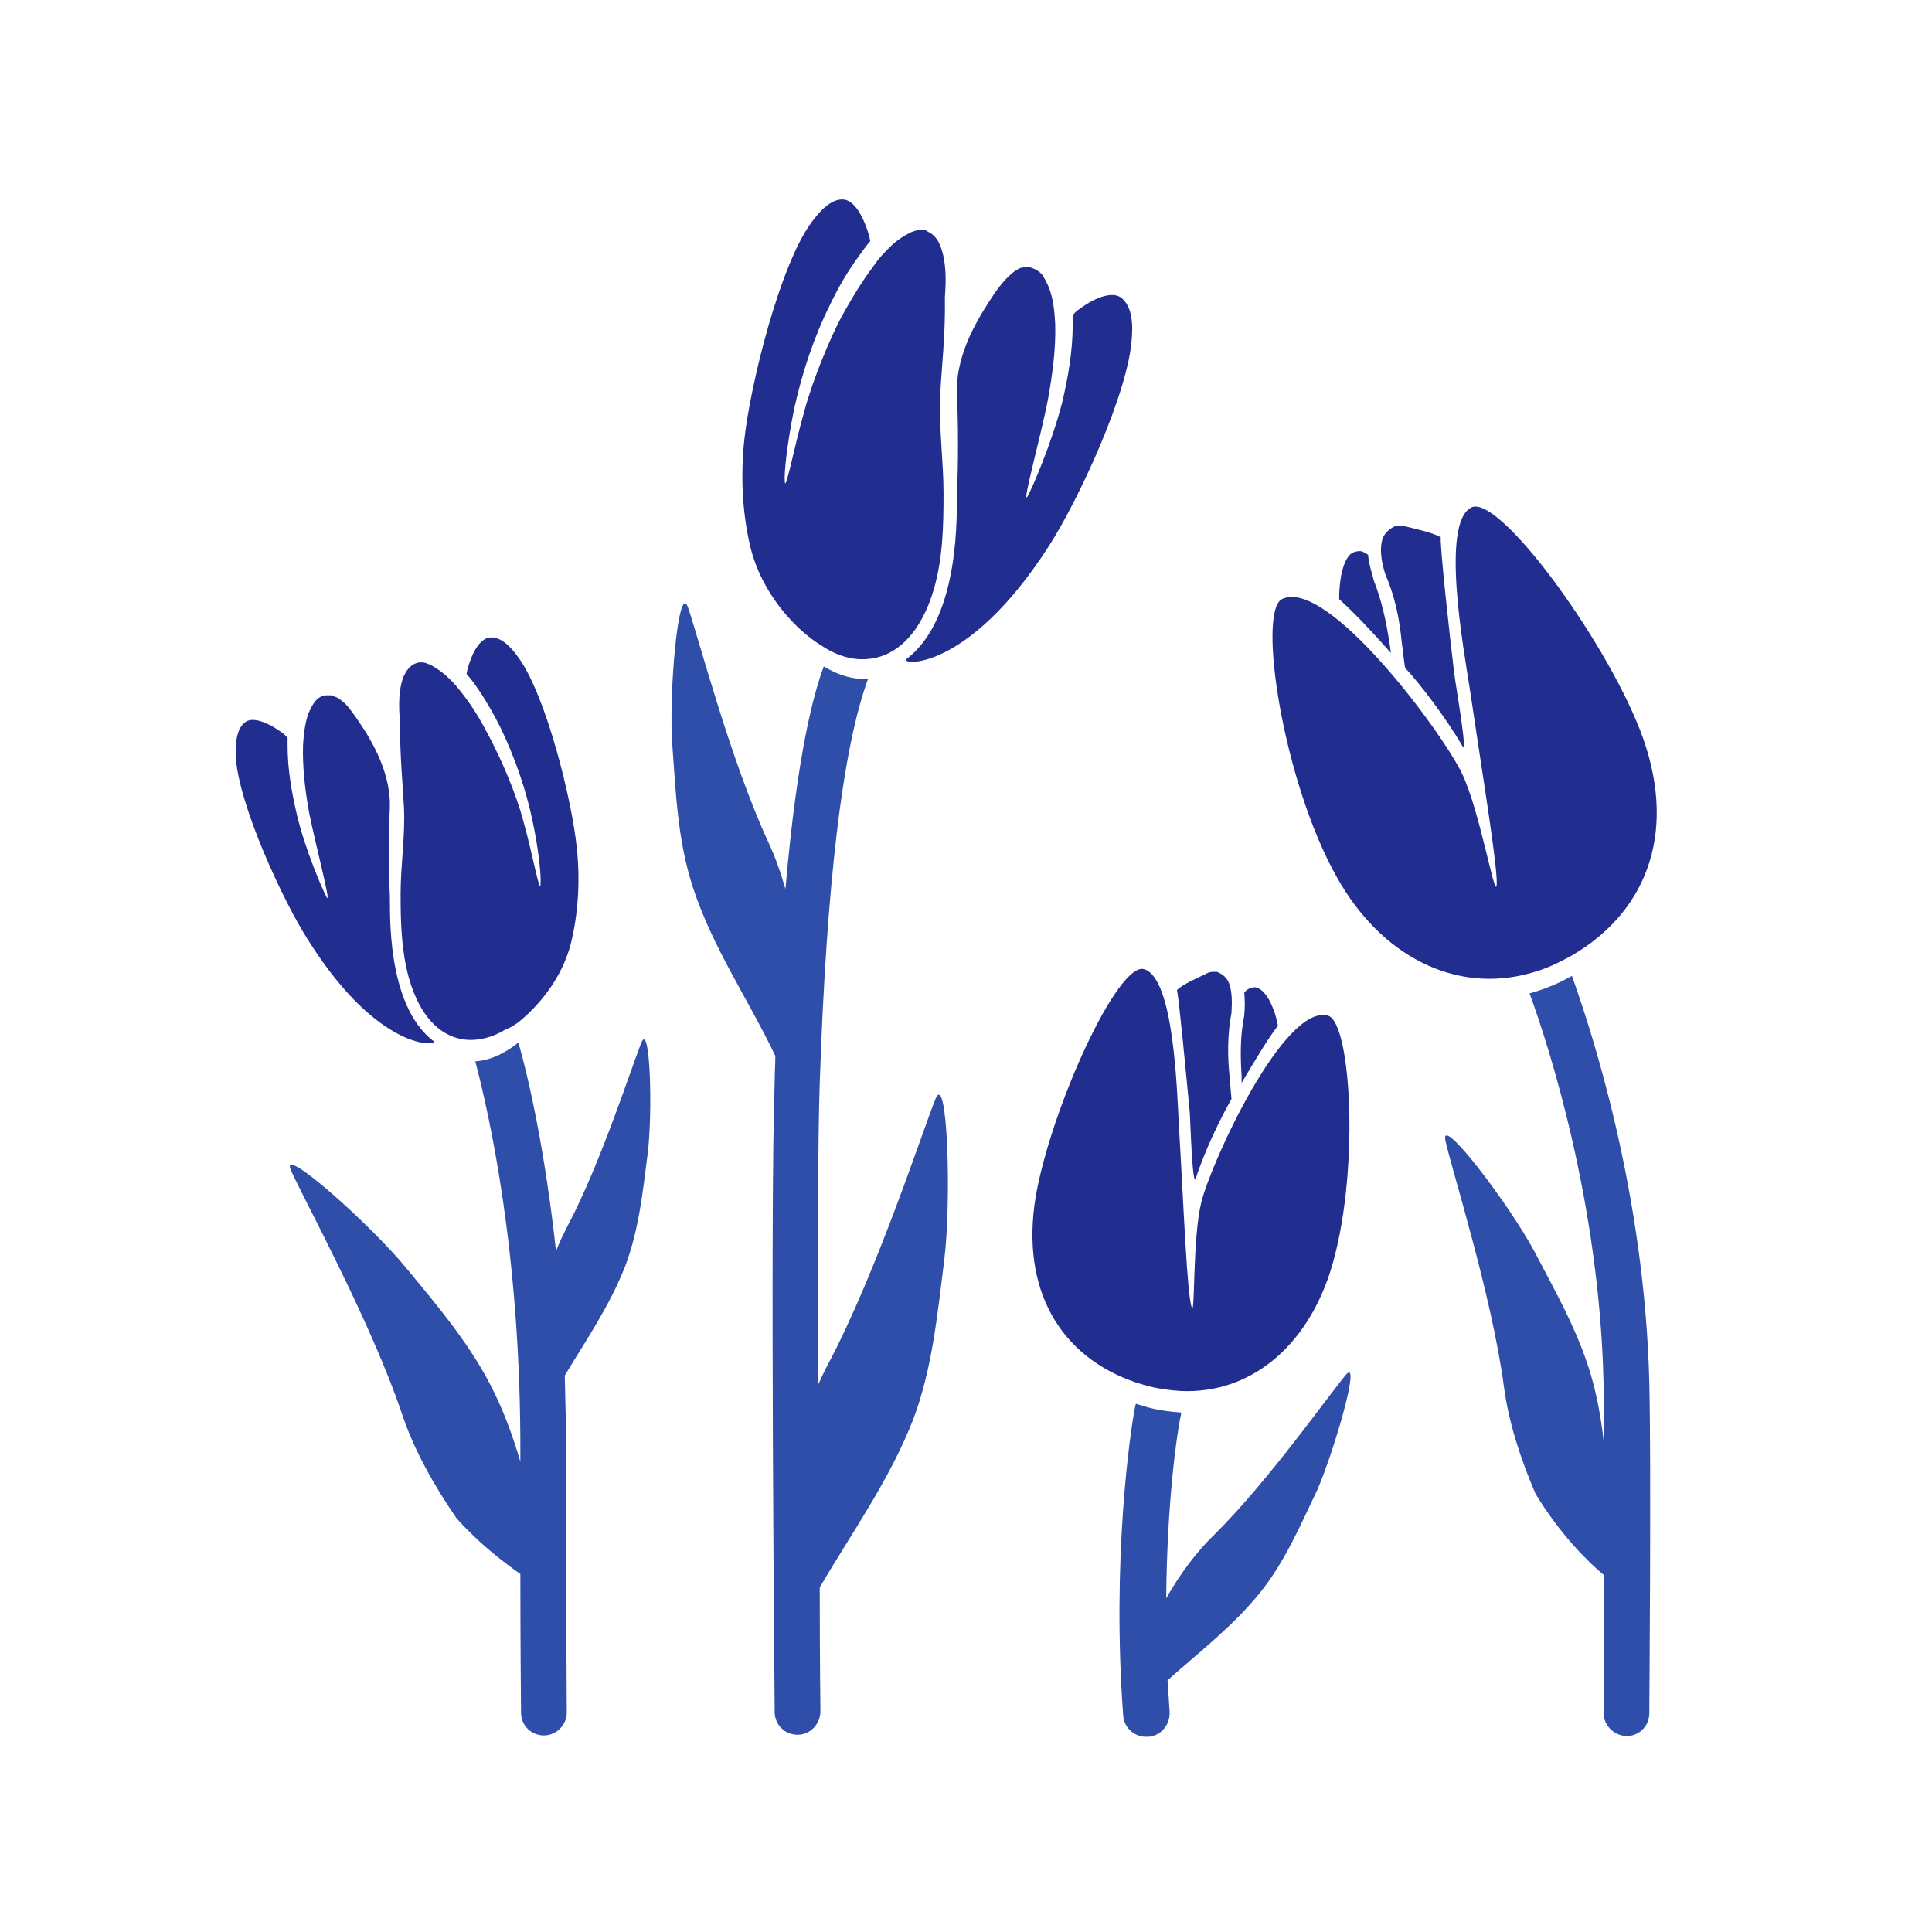 <svg version="1.0" preserveAspectRatio="xMidYMid meet" height="500" viewBox="0 0 375 375" zoomAndPan="magnify" width="500" xmlns:xlink="http://www.w3.org/1999/xlink" xmlns="http://www.w3.org/2000/svg"><defs><clipPath id="a0b7888c86"><path clip-rule="nonzero" d="M 56 117 L 329.113 117 L 329.113 337.5 L 56 337.5 Z M 56 117"></path></clipPath><clipPath id="e53520c0d8"><path clip-rule="nonzero" d="M 45.613 38 L 329.113 38 L 329.113 273 L 45.613 273 Z M 45.613 38"></path></clipPath></defs><g clip-path="url(#a0b7888c86)"><path fill-rule="nonzero" fill-opacity="1" d="M 533.898 260.59 C 532.723 269.336 531.809 278.477 528.543 286.965 C 524.754 296.5 518.879 304.855 513.785 313.477 L 513.785 314.258 C 514.18 319.352 514.57 325.227 515.094 332.543 C 515.223 334.891 513.395 337.113 510.914 337.242 L 510.652 337.242 C 508.301 337.242 506.344 335.414 506.211 333.062 C 505.691 325.75 505.297 319.875 504.906 314.781 C 503.73 297.938 503.078 289.578 503.078 270.25 C 503.078 264.766 503.34 259.543 503.602 254.32 C 501.641 252.102 499.16 248.965 497.07 245.047 C 495.242 240.086 493.676 234.73 493.285 229.508 C 492.238 216.32 487.277 197.777 486.492 193.727 C 485.84 189.551 495.375 203.391 498.637 210.312 C 501.512 216.449 504.777 222.848 506.211 229.641 C 506.211 229.898 506.344 230.293 506.344 230.555 C 508.434 218.148 511.566 206.656 515.746 196.078 C 516.527 196.469 517.312 196.863 518.227 197.254 C 520.184 198.035 522.145 198.691 524.102 199.082 C 524.102 199.211 523.973 199.211 523.973 199.344 C 516.137 219.324 512.09 243.09 512.09 270.121 C 512.09 274.82 512.09 278.871 512.219 282.527 C 512.871 280.699 513.656 279 514.57 277.305 C 522.668 262.156 530.238 238.387 532.328 233.426 C 534.418 228.465 535.07 250.141 533.898 260.59 Z M 479.703 128.172 C 478.004 132.875 472.258 154.812 465.73 169.047 C 464.816 171.137 463.902 173.355 463.25 175.574 C 459.855 155.203 455.285 139.535 453.062 133.398 C 452.934 133.398 452.934 133.527 452.801 133.527 C 450.059 135.355 447.316 136.398 444.707 136.531 C 447.84 145.543 457.242 178.449 458.027 214.492 C 458.156 221.543 458.285 236.82 458.285 254.582 C 455.938 249.359 453.062 244.266 449.797 239.695 C 437.785 223.371 424.727 196.992 421.332 191.508 C 418.066 186.023 421.07 211.617 424.203 222.98 C 427.078 233.164 429.688 243.613 435.043 253.016 C 441.441 264.113 450.32 273.125 458.156 283.051 C 458.156 302.113 458.027 320.656 457.895 332.281 C 457.895 334.762 459.855 336.852 462.336 336.852 L 462.465 336.852 C 464.945 336.852 466.906 334.891 466.906 332.41 C 467.43 303.422 467.297 231.988 466.906 214.23 C 466.773 210.312 466.645 206.395 466.383 202.609 C 470.691 194.121 475.914 186.023 478.918 176.883 C 481.531 168.918 481.922 160.559 482.445 152.461 C 483.098 143.32 481.402 123.473 479.703 128.172 Z M 404.484 236.039 C 401.219 240.477 388.555 262.547 377.191 275.867 C 373.145 280.566 369.75 286.312 367.008 292.191 C 364.918 253.145 372.883 217.496 374.449 212.402 C 374.582 212.141 374.582 211.879 374.582 211.617 C 372.098 211.879 369.355 211.355 366.613 209.789 C 366.355 209.66 366.223 209.527 365.961 209.398 C 365.961 209.527 365.832 209.527 365.832 209.66 C 364.785 212.922 361.391 227.289 359.301 246.875 C 358.648 244.785 357.867 242.828 356.953 240.871 C 350.812 227.418 345.328 206.656 343.762 202.215 C 342.195 197.777 340.629 216.582 341.152 225.199 C 341.672 232.902 342.066 240.738 344.414 248.312 C 347.551 257.977 353.164 266.203 357.473 275.215 C 357.344 281.219 357.473 287.359 357.867 293.496 C 358.387 302.113 359.824 332.02 359.824 332.281 C 359.953 334.629 361.914 336.59 364.266 336.59 L 364.527 336.59 C 367.008 336.457 368.836 334.371 368.836 331.887 C 368.836 331.758 368.312 321.965 367.789 311.91 C 374.973 304.203 382.809 297.023 388.816 288.141 C 394.168 280.566 397.043 271.688 400.176 263.07 C 403.57 253.406 407.75 231.598 404.484 236.039 Z M 261.23 266.855 C 258.227 270.383 246.082 287.621 235.766 297.805 C 232.109 301.332 228.977 305.641 226.363 310.211 C 226.496 291.797 228.453 277.824 229.238 274.562 L 229.238 274.168 C 227.277 274.039 225.191 273.777 223.102 273.254 C 222.188 272.992 221.402 272.734 220.488 272.473 C 220.488 272.602 220.359 272.734 220.359 272.863 C 219.312 277.957 215.789 303.027 218.008 332.934 C 218.137 335.285 220.098 337.113 222.445 337.113 L 222.84 337.113 C 225.32 336.98 227.148 334.762 227.02 332.281 C 226.887 330.191 226.758 328.23 226.625 326.141 C 232.762 320.656 239.422 315.566 244.648 309.035 C 249.48 303.027 252.48 295.848 255.746 289.055 C 259.141 281.09 264.234 263.332 261.23 266.855 Z M 181.574 213.316 C 179.223 219.062 170.211 246.875 160.809 264.637 C 160.027 266.074 159.375 267.508 158.723 268.945 C 158.723 245.047 158.723 221.02 159.113 210.18 C 160.418 171.527 163.551 145.148 168.516 131.699 C 165.773 131.961 162.898 131.176 159.895 129.348 C 158.066 134.312 154.805 145.543 152.453 172.574 C 151.539 169.438 150.492 166.305 149.059 163.301 C 141.746 147.5 135.348 122.949 133.52 117.855 C 131.691 112.766 129.73 134.832 130.516 144.887 C 131.168 153.898 131.559 163.172 134.434 172.051 C 138.219 183.805 145.27 193.988 150.492 204.957 C 150.492 206.523 150.363 208.223 150.363 209.922 C 149.449 235.254 150.363 331.367 150.363 332.281 C 150.363 334.762 152.32 336.719 154.805 336.719 C 157.285 336.719 159.242 334.629 159.242 332.148 C 159.242 331.887 159.113 322.094 159.113 308.121 C 165.379 297.414 172.695 287.227 177.266 275.477 C 180.922 265.812 181.965 255.102 183.27 244.656 C 184.707 233.035 183.926 207.57 181.574 213.316 Z M 124.508 202.348 C 122.809 206.395 116.672 225.723 110.145 237.996 C 109.359 239.562 108.574 241.129 107.922 242.828 C 105.832 223.762 102.699 209.527 100.609 202.348 C 99.828 203 99.043 203.523 98.391 203.914 C 96.301 205.219 94.211 205.871 92.254 206.004 C 94.863 215.926 101.133 243.219 101 282.395 L 101 283.703 C 99.695 279.262 98.129 274.82 96.039 270.512 C 91.73 261.504 85.199 253.797 78.934 246.223 C 72.012 237.734 54.121 221.805 56.473 227.156 C 58.82 232.512 72.012 256.539 78.02 274.43 C 80.367 281.48 84.285 288.402 88.598 294.672 C 92.906 299.504 97.477 303.027 101 305.508 C 101 318.828 101.133 332.148 101.133 332.41 C 101.133 334.891 103.09 336.852 105.57 336.852 C 108.055 336.852 110.012 334.762 110.012 332.41 C 110.012 332.02 109.75 294.539 109.883 282.527 C 109.883 277.172 109.75 271.949 109.621 266.988 C 113.801 260.066 118.371 253.406 121.375 245.699 C 123.984 238.781 124.77 231.336 125.684 224.152 C 126.727 216.059 126.203 198.297 124.508 202.348 Z M 305.109 189.418 C 304.324 189.809 303.672 190.203 302.887 190.594 C 300.93 191.508 298.84 192.293 296.883 192.812 C 300.668 203.129 310.461 233.555 311.246 268.422 C 311.375 271.559 311.375 275.867 311.375 280.828 C 310.984 276.781 310.332 272.734 309.289 268.684 C 306.938 259.543 302.234 251.316 297.926 243.09 C 293.094 233.949 279.383 215.926 280.559 221.41 C 281.734 226.898 289.57 251.445 291.918 269.207 C 292.832 276.129 295.184 283.309 298.059 289.969 C 302.887 297.938 308.375 303.289 311.375 305.77 C 311.375 319.875 311.246 332.148 311.246 332.41 C 311.246 334.891 313.203 336.852 315.688 336.98 C 318.168 336.98 320.125 335.023 320.125 332.543 C 320.125 332.02 320.52 284.094 320.125 268.293 C 319.211 231.336 308.895 199.996 305.109 189.418 Z M 661.871 215.668 C 659.781 220.758 652.078 245.309 643.852 260.98 C 643.199 262.285 642.543 263.723 641.891 265.027 C 641.762 261.109 641.629 257.191 641.5 253.273 C 640.457 216.973 647.246 183.934 649.465 174.793 C 646.723 175.055 643.719 174.402 640.848 172.703 C 639.281 179.234 635.883 194.902 633.926 215.145 C 633.664 211.617 633.273 208.094 632.488 204.566 C 630.66 195.426 626.223 186.938 622.305 178.711 C 617.863 169.438 605.066 150.895 605.98 156.379 C 606.895 161.863 613.684 186.676 615.121 204.305 C 615.773 211.227 617.734 218.41 620.215 225.199 C 624.395 232.902 629.355 238.258 632.359 241 C 632.359 245.18 632.359 249.359 632.488 253.668 C 633.664 292.711 636.797 332.281 636.797 332.672 C 636.93 335.023 638.887 336.719 641.238 336.719 L 641.629 336.719 C 644.113 336.457 645.941 334.371 645.68 331.887 C 645.68 331.629 644.504 317.262 643.328 297.414 C 648.551 288.664 654.43 280.176 658.086 270.512 C 661.48 261.762 662.262 252.359 663.438 243.219 C 664.875 233.035 664.09 210.574 661.871 215.668 Z M 592.137 274.039 C 591.484 274.301 590.961 274.562 590.309 274.82 C 588.219 275.344 586.391 275.734 584.695 275.996 C 584.434 276.781 584.434 277.695 584.695 278.609 C 585.609 281.742 588.742 295.848 590.309 314.652 C 588.352 310.473 586.391 306.426 583.781 302.508 C 579.211 295.848 573.074 290.621 567.195 285.27 C 560.668 279.391 544.344 268.945 546.957 272.863 C 549.566 276.91 563.016 294.41 569.938 307.859 C 572.68 313.215 576.598 318.176 580.906 322.746 C 584.562 325.75 588.219 327.84 591.223 329.406 C 591.223 330.453 591.223 331.367 591.355 332.41 C 591.355 334.891 593.445 336.852 595.793 336.852 L 595.926 336.852 C 598.406 336.852 600.363 334.762 600.363 332.281 C 599.844 303.812 594.75 280.699 593.445 276.129 C 593.184 275.215 592.66 274.562 592.137 274.039 Z M 825.105 220.238 C 823.016 225.328 815.312 249.879 807.082 265.551 C 805.516 268.422 804.34 271.559 803.168 274.691 C 803.168 269.73 803.035 265.418 803.168 262.285 C 803.426 218.93 794.156 183.934 792.328 178.84 C 792.195 178.449 791.938 178.059 791.676 177.664 C 791.543 177.664 791.543 177.797 791.414 177.797 C 788.801 179.492 786.191 180.148 783.707 180.016 C 783.707 180.539 783.707 181.191 783.969 181.844 C 785.145 185.238 789.848 202.738 792.457 227.418 C 789.586 220.105 785.145 213.578 780.836 207.18 C 775.742 199.605 762.293 184.848 763.859 189.547 C 765.426 194.25 774.176 215.145 777.703 230.422 C 779.008 236.43 781.75 242.566 784.754 248.051 C 788.02 252.492 791.414 255.758 794.285 258.105 L 794.285 262.156 C 794.285 266.727 794.285 273.648 794.418 281.48 C 794.547 297.676 794.809 317.785 794.285 332.02 C 794.156 334.5 796.113 336.59 798.594 336.59 L 798.727 336.59 C 801.078 336.59 803.168 334.629 803.168 332.281 C 803.426 325.098 803.426 316.48 803.426 307.73 C 809.172 296.762 817.008 286.836 821.449 274.953 C 824.844 266.203 825.629 256.801 826.801 247.66 C 827.977 237.605 827.195 215.145 825.105 220.238 Z M 878.645 215.797 C 876.164 221.805 867.023 250.793 857.75 268.945 C 855.922 272.602 854.355 276.52 852.918 280.566 C 852.266 259.281 852.43 237.684 852.43 225.02 C 852.43 194.723 856.969 156.633 863.758 138.227 C 861.801 137.836 859.84 137.184 857.883 136.398 C 856.969 136.008 856.184 135.617 855.402 135.227 C 851.484 145.281 848.609 159.121 846.781 176.883 C 846.781 176.621 846.652 176.359 846.652 176.098 C 845.086 166.828 841.035 158.34 837.25 149.852 C 833.07 140.449 820.926 121.512 821.711 126.996 C 822.492 132.48 828.371 157.555 829.285 175.184 C 829.676 182.105 831.371 189.418 833.723 196.207 C 837.379 203.391 841.688 208.613 844.562 211.617 C 844.43 217.754 844.301 224.285 844.301 231.074 C 844.301 253.93 845.738 307.992 847.043 332.543 C 847.172 334.891 849.133 336.719 851.484 336.719 L 851.746 336.719 C 854.227 336.59 856.055 334.5 855.922 332.02 C 855.793 329.277 854.355 319.613 854.227 316.219 C 860.492 304.855 868.066 294.41 872.77 281.875 C 876.688 271.559 877.992 260.328 879.43 249.359 C 881.125 237.082 881.125 209.789 878.645 215.797 Z M 739.961 254.711 C 736.305 258.758 721.289 278.609 708.754 290.23 C 704.312 294.41 700.395 299.504 697 304.727 C 699.09 280.047 704.441 260.719 706.402 254.32 C 704.574 253.93 702.613 253.273 700.785 252.492 C 699.871 252.102 698.957 251.707 698.043 251.188 C 695.301 260.066 686.031 293.758 687.336 332.543 C 687.465 334.891 689.426 336.852 691.777 336.852 L 691.906 336.852 C 694.387 336.719 696.348 334.629 696.215 332.281 C 696.086 329.406 696.086 326.664 696.086 323.922 C 703.789 317.395 712.148 311.516 718.809 303.812 C 724.684 296.891 728.602 288.535 732.52 280.566 C 736.957 271.559 743.617 250.793 739.961 254.711 Z M 739.961 254.711" fill="#2f4eaa"></path></g><g clip-path="url(#e53520c0d8)"><path fill-rule="nonzero" fill-opacity="1" d="M 259.926 116.289 C 259.926 114.723 260.055 113.156 260.316 111.719 C 260.711 109.762 261.363 107.934 262.539 107.277 C 263.059 107.02 263.844 106.887 264.367 107.02 C 264.625 107.148 265.148 107.41 265.539 107.672 C 265.672 109.367 266.195 110.938 266.586 112.371 L 266.586 112.504 C 268.152 116.422 269.066 120.598 269.719 124.91 C 269.852 125.562 269.852 126.082 269.98 126.738 C 266.062 122.297 262.668 118.77 259.926 116.289 Z M 533.637 152.984 C 536.246 147.762 540.297 141.625 543.168 138.098 C 543.297 136.531 543.297 134.965 543.43 133.398 C 543.691 129.219 544.211 125.039 545.648 120.992 C 546.172 118.77 546.434 116.422 545.781 114.594 C 545.52 113.68 544.867 113.023 544.082 112.633 C 543.953 112.633 543.82 112.504 543.82 112.504 L 543.559 112.371 C 543.43 112.371 543.168 112.242 543.039 112.242 C 542.645 112.242 542.125 112.242 541.602 112.371 C 540.164 112.766 536.77 113.68 535.332 114.723 C 535.594 116.812 534.812 132.48 534.418 139.535 C 534.156 141.754 532.59 155.074 533.637 152.984 Z M 272.07 124.648 C 272.332 126.344 272.461 128.043 272.723 129.609 C 275.855 133.004 280.688 139.402 283.824 144.758 C 285 146.977 282.516 132.875 282.258 130.652 C 281.34 123.082 279.512 106.363 279.645 104.277 C 278.078 103.363 274.422 102.578 272.855 102.188 C 272.332 102.055 271.809 102.055 271.285 102.055 C 271.027 102.055 270.895 102.188 270.633 102.188 L 270.371 102.316 C 270.242 102.449 270.113 102.449 269.98 102.578 C 269.195 103.102 268.543 103.883 268.281 104.797 C 267.762 106.758 268.152 109.238 268.938 111.59 C 270.766 115.766 271.68 120.336 272.07 124.648 Z M 232.109 228.727 C 233.809 223.371 236.941 216.973 239.031 213.316 C 238.902 211.879 238.77 210.312 238.641 208.746 C 238.25 204.828 238.25 200.648 239.031 196.602 C 239.164 194.379 239.164 192.031 238.379 190.465 C 237.988 189.68 237.336 189.156 236.551 188.766 C 236.422 188.766 236.289 188.633 236.16 188.633 L 235.375 188.633 C 234.984 188.633 234.461 188.766 234.07 189.027 C 232.762 189.68 229.629 190.984 228.453 192.16 C 228.848 193.988 230.281 209.008 230.934 215.926 C 231.066 218.016 231.457 230.812 232.109 228.727 Z M 100.742 127.781 C 98.914 125.168 97.086 123.602 95.125 123.734 C 93.426 123.863 91.73 126.082 90.684 130.133 C 90.684 130.395 90.555 130.652 90.555 130.785 C 91.207 131.566 91.859 132.352 92.383 133.137 C 94.211 135.746 95.777 138.488 97.215 141.363 C 99.957 147.109 102.047 153.113 103.352 159.254 C 104.656 165.391 105.051 170.223 104.918 171.66 C 104.789 173.746 103.352 165.652 101.656 159.645 C 100.871 156.641 99.828 153.77 98.652 150.895 C 97.477 148.023 96.172 145.281 94.734 142.539 C 93.297 139.797 91.73 137.184 89.902 134.832 C 88.988 133.656 88.074 132.484 87.027 131.566 C 85.984 130.523 84.809 129.738 83.633 129.086 C 82.98 128.824 82.457 128.566 81.938 128.566 L 81.281 128.566 C 81.281 128.566 81.023 128.695 80.891 128.695 C 80.762 128.695 80.629 128.824 80.5 128.824 C 79.453 129.348 78.801 130.262 78.281 131.438 C 77.367 133.918 77.367 136.922 77.625 139.926 C 77.625 146.715 78.148 151.809 78.41 156.773 C 78.672 162.387 77.758 167.871 77.758 173.488 C 77.758 178.973 77.887 184.324 79.324 189.68 C 81.676 198.168 86.508 202.215 92.121 201.824 C 94.082 201.695 96.172 201.039 98.258 199.734 C 99.172 199.473 99.828 198.949 100.609 198.43 C 104.656 195.164 109.098 189.809 110.797 183.148 C 112.23 177.406 112.625 171.004 111.973 164.738 C 111.059 155.465 106.094 135.355 100.742 127.781 Z M 75.668 173.746 C 75.406 168.133 75.406 162.516 75.668 156.902 C 75.93 150.633 72.664 144.887 71.098 142.277 C 69.922 140.449 68.746 138.621 67.441 137.055 C 66.789 136.27 66.004 135.746 65.352 135.355 C 64.961 135.227 64.699 135.094 64.309 134.965 L 63.133 134.965 C 62.348 135.094 61.695 135.484 61.172 136.141 C 60.648 136.793 60.258 137.574 59.867 138.488 C 59.215 140.316 58.953 142.406 58.82 144.629 C 58.691 148.938 59.215 153.375 59.996 157.688 C 61.172 163.691 64.438 175.969 63.395 174.141 C 62.609 172.703 59.215 164.867 57.648 158.207 C 56.602 153.77 55.82 149.328 55.82 144.629 L 55.82 143.191 C 55.559 142.93 55.297 142.668 55.035 142.406 C 51.641 139.926 48.898 139.141 47.59 140.188 C 46.156 141.23 45.633 143.582 45.762 146.848 C 46.285 156.117 54.906 174.922 59.996 182.758 C 73.711 204.438 85.332 203 84.156 202.086 C 74.754 194.902 75.797 176.23 75.668 173.746 Z M 545.52 135.227 C 549.043 130.914 551.918 127.391 554.527 124.91 C 554.398 123.473 554.27 122.035 553.875 120.73 C 553.484 119.031 552.57 117.336 551.527 116.812 C 551.004 116.551 550.352 116.422 549.828 116.68 C 549.438 116.812 549.043 117.074 548.652 117.336 C 548.652 118.902 548.262 120.336 548 121.773 L 548 121.906 C 546.695 125.691 546.039 129.609 545.781 133.789 C 545.648 134.051 545.52 134.57 545.52 135.227 Z M 240.992 210.18 C 243.734 205.609 245.953 201.824 248.043 199.082 C 247.781 197.645 247.391 196.34 246.867 195.164 C 246.215 193.598 245.168 192.16 244.125 191.77 C 243.602 191.508 242.949 191.637 242.426 191.898 C 242.164 192.031 241.773 192.293 241.512 192.684 C 241.645 194.121 241.645 195.555 241.512 196.992 L 241.512 197.121 C 240.73 200.91 240.73 204.828 240.992 208.746 Z M 570.59 214.754 L 570.59 219.062 C 572.941 222.324 576.336 228.203 578.297 233.164 C 579.078 235.125 578.559 222.98 578.559 220.891 C 578.688 214.359 578.949 199.996 579.211 198.168 C 578.035 197.121 575.031 196.078 573.594 195.688 C 573.203 195.555 572.68 195.426 572.289 195.426 L 571.766 195.426 L 571.504 195.555 C 571.375 195.555 571.246 195.688 571.246 195.688 C 570.461 196.078 569.938 196.602 569.547 197.383 C 568.895 198.949 569.023 201.172 569.285 203.262 C 570.461 207.047 570.723 210.965 570.59 214.754 Z M 885.176 74.5 C 888.699 70.191 891.574 66.668 894.184 64.188 C 894.055 62.75 893.926 61.312 893.531 60.008 C 893.141 58.309 892.227 56.613 891.184 56.09 C 890.66 55.828 890.008 55.699 889.484 55.957 C 889.094 56.09 888.699 56.352 888.309 56.613 C 888.309 58.18 887.918 59.613 887.656 61.051 L 887.656 61.184 C 886.352 64.969 885.695 68.887 885.438 73.066 C 885.176 73.457 885.176 73.98 885.176 74.504 Z M 873.293 92.262 C 875.902 87.039 879.949 80.902 882.824 77.375 C 882.953 75.809 882.953 74.242 883.086 72.672 C 883.348 68.496 883.867 64.316 885.305 60.27 C 885.828 58.047 886.09 55.699 885.438 53.871 C 885.176 52.957 884.523 52.301 883.738 51.91 C 883.609 51.91 883.477 51.781 883.477 51.781 L 883.215 51.648 C 883.086 51.648 882.824 51.52 882.695 51.52 C 882.301 51.52 881.777 51.52 881.258 51.648 C 879.82 52.043 876.426 52.957 874.988 54 C 875.25 56.09 874.465 71.758 874.074 78.812 C 873.812 81.16 872.246 94.352 873.293 92.262 Z M 566.02 198.949 C 565.629 198.691 564.977 198.82 564.453 198.949 C 563.41 199.344 562.625 200.91 562.102 202.477 C 561.711 203.652 561.449 204.957 561.188 206.266 C 563.41 208.613 565.891 212.141 568.762 216.188 L 568.762 214.621 C 568.762 210.836 568.371 207.18 567.457 203.652 C 567.066 202.348 566.805 201.039 566.934 199.605 C 566.543 199.344 566.281 199.082 566.02 198.949 Z M 181.312 114.199 C 183.012 108.191 183.141 102.055 183.141 95.789 C 183.141 89.52 182.227 83.25 182.488 76.852 C 182.75 71.105 183.531 65.359 183.402 57.656 C 183.664 54.262 183.664 50.867 182.617 47.992 C 182.098 46.555 181.312 45.512 180.137 44.988 C 180.008 44.859 179.875 44.859 179.746 44.727 C 179.613 44.727 179.355 44.598 179.355 44.598 C 179.223 44.598 178.961 44.469 178.699 44.598 C 178.18 44.598 177.395 44.859 176.742 45.121 C 175.438 45.773 174 46.688 172.824 47.863 C 171.648 49.039 170.473 50.211 169.559 51.648 C 167.469 54.391 165.641 57.395 163.945 60.398 C 162.246 63.402 160.809 66.668 159.504 69.93 C 158.199 73.195 157.023 76.461 156.109 79.855 C 154.152 86.645 152.453 95.789 152.32 93.438 C 152.191 91.871 152.715 86.387 154.152 79.332 C 155.719 72.281 157.938 65.492 161.203 58.961 C 162.77 55.699 164.598 52.562 166.816 49.559 C 167.469 48.645 168.125 47.73 168.906 46.816 C 168.906 46.555 168.777 46.297 168.777 46.035 C 167.469 41.465 165.641 38.852 163.684 38.723 C 161.594 38.59 159.504 40.418 157.414 43.293 C 151.277 51.781 145.664 74.633 144.488 85.211 C 143.703 92.391 144.094 99.707 145.664 106.234 C 147.883 115.246 154.41 122.297 159.637 125.43 C 162.637 127.391 165.641 128.172 168.383 127.91 C 174 127.52 178.832 122.82 181.312 114.199 Z M 728.078 190.594 C 731.605 186.285 734.477 182.758 737.09 180.277 C 736.957 178.84 736.828 177.402 736.438 176.098 C 736.043 174.402 735.129 172.703 734.086 172.18 C 733.562 171.918 732.91 171.789 732.387 172.051 C 731.996 172.18 731.605 172.441 731.215 172.703 C 731.215 174.27 730.82 175.707 730.559 177.145 L 730.559 177.273 C 729.254 181.062 728.602 184.977 728.34 189.156 C 728.078 189.547 728.078 190.07 728.078 190.594 Z M 716.195 208.352 C 718.809 203.129 722.855 196.992 725.727 193.465 C 725.859 191.898 725.859 190.332 725.988 188.766 C 726.25 184.586 726.773 180.406 728.211 176.359 C 728.73 174.141 728.992 171.789 728.34 169.961 C 728.078 169.047 727.426 168.395 726.641 168.004 C 726.512 168.004 726.383 167.871 726.383 167.871 L 726.121 167.742 L 725.469 167.742 C 725.074 167.742 724.555 167.742 724.031 167.871 C 722.594 168.262 719.199 169.176 717.762 170.223 C 718.023 172.312 717.238 187.98 716.848 195.035 C 716.719 197.254 715.152 210.441 716.195 208.352 Z M 767.516 146.848 C 767.254 140.969 767.254 135.094 767.516 129.348 C 767.777 122.949 764.383 116.812 762.684 114.07 C 761.508 112.109 760.203 110.281 758.766 108.715 C 758.113 107.934 757.332 107.277 756.547 106.887 C 756.156 106.758 755.762 106.625 755.504 106.496 L 754.328 106.496 C 753.543 106.625 752.891 107.02 752.367 107.672 C 751.844 108.324 751.324 109.238 751.062 110.152 C 750.41 112.109 750.148 114.332 750.016 116.551 C 749.887 120.992 750.41 125.562 751.324 130.133 C 752.5 136.398 756.156 149.066 754.98 147.109 C 754.066 145.672 750.672 137.574 748.844 130.652 C 747.668 126.082 746.883 121.383 746.883 116.551 L 746.883 114.984 C 746.621 114.723 746.359 114.461 745.969 114.199 C 742.441 111.59 739.57 110.934 738.133 111.98 C 736.566 113.156 736.043 115.508 736.305 118.902 C 736.828 128.695 745.969 148.152 751.191 156.25 C 765.688 178.711 777.832 177.273 776.527 176.23 C 766.734 168.785 767.648 149.328 767.516 146.848 Z M 904.242 63.531 C 895.883 59.875 876.688 89.258 873.551 97.223 C 870.809 104.016 869.113 119.816 868.59 117.855 C 868.066 115.375 869.895 97.617 871.203 81.684 C 871.855 74.5 874.598 51.52 868.852 48.906 C 863.758 46.555 846.262 73.848 840.645 91.219 C 834.77 109.367 840.906 123.996 855.141 131.309 C 855.922 131.699 856.707 132.09 857.621 132.48 C 859.84 133.266 861.801 133.918 863.758 134.312 C 877.602 137.184 890.398 129.348 897.449 114.723 C 906.07 96.832 908.941 65.492 904.242 63.531 Z M 219.703 65.359 C 219.965 61.703 219.312 59.094 217.617 57.785 C 216.047 56.613 212.914 57.395 209.129 60.27 C 208.734 60.527 208.473 60.922 208.215 61.184 L 208.215 62.879 C 208.215 68.234 207.301 73.328 206.125 78.289 C 204.164 85.863 200.379 94.742 199.465 96.309 C 198.156 98.531 202.074 84.559 203.383 77.637 C 204.297 72.672 204.949 67.711 204.816 62.879 C 204.688 60.398 204.426 58.047 203.645 55.957 C 203.25 54.914 202.73 54 202.207 53.215 C 201.555 52.562 200.902 52.172 199.984 51.91 C 199.594 51.781 199.07 51.781 198.68 51.91 C 198.289 51.91 197.898 52.039 197.504 52.301 C 196.723 52.695 195.938 53.477 195.156 54.262 C 193.586 55.957 192.281 58.047 190.977 60.137 C 189.148 63.141 185.359 69.672 185.754 76.723 C 186.012 82.988 186.012 89.391 185.754 95.789 C 185.621 98.66 186.668 119.816 175.957 127.91 C 174.523 129.086 187.711 130.652 203.512 106.105 C 209.258 97.223 219.184 75.938 219.703 65.359 Z M 793.504 98.922 C 791.543 96.18 789.586 94.613 787.758 94.742 C 785.93 94.875 784.23 97.223 783.055 101.402 C 783.055 101.664 782.926 101.926 782.926 102.188 C 783.578 102.969 784.363 103.754 784.883 104.668 C 786.844 107.41 788.539 110.281 789.977 113.156 C 792.98 119.031 795.07 125.301 796.508 131.828 C 797.941 138.227 798.336 143.191 798.203 144.758 C 798.074 146.977 796.508 138.488 794.68 132.352 C 793.766 129.219 792.719 126.215 791.543 123.211 C 790.367 120.207 788.934 117.336 787.496 114.594 C 785.93 111.852 784.363 109.105 782.402 106.625 C 781.488 105.32 780.445 104.277 779.398 103.23 C 778.355 102.188 777.051 101.273 775.875 100.75 C 775.219 100.488 774.566 100.227 774.176 100.227 L 773.523 100.227 C 773.523 100.227 773.262 100.359 773.133 100.359 C 773 100.359 772.871 100.488 772.738 100.488 C 771.695 101.012 770.91 101.926 770.52 103.23 C 769.605 105.844 769.605 108.977 769.867 112.109 C 769.867 119.164 770.52 124.387 770.781 129.738 C 771.172 135.617 770.129 141.363 770.258 147.109 C 770.258 152.855 770.52 158.34 771.957 163.953 C 774.176 172.051 778.617 176.23 783.84 176.488 C 786.059 176.359 788.672 175.574 791.414 174.008 C 791.543 174.008 791.543 173.879 791.676 173.879 C 796.375 170.875 802.121 164.477 804.211 156.379 C 805.648 150.371 806.039 143.844 805.254 137.184 C 804.211 127.652 799.117 106.625 793.504 98.922 Z M 699.609 107.539 C 699.742 103.883 699.09 101.273 697.391 99.965 C 695.824 98.793 692.691 99.707 688.902 102.578 C 688.641 102.84 688.25 103.23 687.988 103.492 C 687.988 104.016 687.988 104.668 688.121 105.191 C 688.25 110.543 687.465 115.637 686.293 120.598 C 684.594 128.172 680.938 137.184 680.023 138.75 C 678.848 140.969 682.375 126.867 683.547 120.078 C 684.332 115.113 684.855 110.152 684.594 105.32 C 684.461 102.84 684.07 100.488 683.289 98.398 C 682.895 97.355 682.375 96.441 681.719 95.789 C 681.066 95.133 680.414 94.742 679.5 94.613 C 679.109 94.48 678.586 94.48 678.195 94.613 C 677.805 94.613 677.41 94.742 677.02 95.004 C 676.234 95.395 675.453 96.18 674.668 96.961 C 673.102 98.66 671.797 100.75 670.621 102.84 C 668.922 105.844 665.266 112.504 665.66 119.555 C 666.051 125.824 666.18 132.223 666.051 138.621 C 665.918 141.363 667.488 162.516 656.91 170.875 C 655.473 172.051 668.66 173.355 684.07 148.543 C 689.688 139.535 699.219 117.988 699.609 107.539 Z M 663.438 138.621 C 663.309 132.352 662.262 126.082 662.395 119.684 C 662.656 113.938 663.176 108.062 663.047 100.488 C 663.309 97.094 663.176 93.566 662.133 90.824 C 661.609 89.391 660.695 88.477 659.652 87.82 C 659.52 87.691 659.391 87.691 659.258 87.562 C 659.129 87.562 658.867 87.43 658.867 87.43 L 658.215 87.43 C 657.691 87.43 656.91 87.691 656.258 88.082 C 654.949 88.734 653.645 89.781 652.469 90.957 C 651.293 92.133 650.25 93.305 649.203 94.742 C 647.113 97.484 645.418 100.488 643.852 103.621 C 642.285 106.758 640.848 109.891 639.543 113.156 C 638.367 116.422 637.191 119.816 636.277 123.211 C 634.449 130 633.012 139.273 632.75 136.922 C 632.621 135.355 633.012 129.871 634.316 122.82 C 635.754 115.766 637.844 108.848 640.977 102.316 C 642.543 99.051 644.242 95.918 646.332 92.914 C 646.984 92 647.637 91.086 648.422 90.172 C 648.422 89.91 648.289 89.648 648.289 89.391 C 646.984 84.816 645.027 82.336 643.066 82.207 C 640.977 82.207 638.887 83.902 636.797 86.906 C 630.793 95.527 625.699 118.508 624.785 129.086 C 624.133 136.27 624.652 143.582 626.352 149.98 C 628.832 158.992 635.492 165.914 640.715 168.918 C 640.715 168.918 640.848 168.918 640.848 169.047 C 643.852 170.613 646.723 171.266 649.465 171.004 C 654.949 170.352 659.652 165.652 661.871 157.031 C 663.438 151.027 663.438 144.887 663.438 138.621 Z M 747.273 179.754 C 738.918 176.098 719.723 205.48 716.586 213.445 C 713.844 220.238 712.148 236.039 711.625 234.078 C 711.102 231.598 712.93 213.84 714.238 197.906 C 714.891 190.723 717.633 167.742 711.887 165.129 C 706.793 162.777 689.293 190.07 683.68 207.438 C 677.934 225.461 683.809 239.957 697.914 247.27 C 698.828 247.789 699.742 248.184 700.656 248.574 C 702.613 249.359 704.441 250.012 706.402 250.402 C 720.375 253.406 733.301 245.57 740.484 230.945 C 749.102 213.055 751.977 181.715 747.273 179.754 Z M 285.52 98.531 C 279.645 101.664 284.086 125.953 285.258 133.527 C 287.742 150.371 290.875 169.176 290.484 171.918 C 290.09 174.141 287.219 157.426 283.824 150.242 C 279.906 142.016 257.574 111.98 248.824 116.289 C 243.992 118.77 249.086 151.941 259.535 170.352 C 268.023 185.5 282.387 192.945 297.012 188.895 C 298.973 188.375 301.059 187.59 303.02 186.547 C 303.801 186.152 304.586 185.762 305.238 185.371 C 320.125 176.621 325.742 160.688 318.297 141.625 C 311.246 123.602 290.742 95.656 285.52 98.531 Z M 386.727 178.578 C 386.594 172.965 385.418 167.348 385.551 161.602 C 385.68 156.379 386.074 151.285 385.812 144.367 C 385.941 141.363 385.941 138.227 384.898 135.746 C 384.375 134.57 383.59 133.656 382.547 133.137 C 382.414 133.004 382.285 133.004 382.156 133.004 C 382.023 133.004 381.895 132.875 381.762 132.875 L 381.109 132.875 C 380.586 132.875 379.934 133.137 379.414 133.398 C 378.238 134.051 377.062 134.965 376.016 136.008 C 374.973 137.055 374.059 138.227 373.145 139.402 C 371.316 141.883 369.879 144.625 368.441 147.371 C 367.008 150.113 365.832 152.984 364.785 155.988 C 363.742 158.992 362.699 161.996 362.043 165 C 360.477 171.137 359.301 179.492 359.039 177.273 C 358.91 175.836 359.172 170.875 360.215 164.605 C 361.391 158.34 363.219 152.07 365.961 146.195 C 367.27 143.191 368.836 140.316 370.664 137.574 C 371.184 136.66 371.84 135.879 372.492 135.094 C 372.492 134.832 372.359 134.57 372.359 134.312 C 371.055 130.262 369.355 127.91 367.527 127.91 C 365.699 127.91 363.871 129.48 362.043 132.223 C 356.82 140.055 352.512 160.688 351.859 170.223 C 351.336 176.75 351.859 183.148 353.555 189.027 C 355.777 196.73 361.391 202.605 366.094 205.48 C 366.355 205.609 366.484 205.742 366.746 205.871 C 369.355 207.57 372.102 208.223 374.582 207.832 C 379.543 207.18 383.723 202.867 385.551 195.164 C 386.855 189.68 386.855 184.195 386.727 178.578 Z M 257.707 197.121 C 249.219 194.902 235.113 225.461 233.156 233.426 C 231.457 240.348 231.98 255.625 231.328 253.797 C 230.414 251.578 229.762 234.34 228.848 218.93 C 228.453 212.008 227.934 189.809 222.055 188.113 C 216.961 186.676 204.035 215.012 201.031 232.25 C 198.027 250.402 205.863 263.332 220.359 268.293 C 221.141 268.555 222.055 268.816 222.969 269.074 C 225.059 269.598 227.148 269.859 229.105 269.988 C 242.559 270.645 253.527 261.504 258.227 246.746 C 263.973 228.594 262.406 198.297 257.707 197.121 Z M 416.5 143.582 C 415.062 142.539 412.32 143.453 408.926 146.062 L 408.141 146.848 C 408.141 147.371 408.273 147.891 408.273 148.285 C 408.402 152.984 407.75 157.688 406.836 162.125 C 405.398 168.918 402.266 177.012 401.48 178.449 C 400.438 180.406 403.441 167.742 404.355 161.602 C 405.008 157.164 405.398 152.723 405.137 148.285 C 405.008 146.062 404.617 143.973 403.961 142.145 C 403.57 141.23 403.18 140.449 402.527 139.797 C 402.004 139.141 401.352 138.883 400.566 138.75 C 400.176 138.621 399.652 138.75 399.391 138.75 C 399 138.75 398.738 138.883 398.348 139.141 C 397.695 139.535 396.91 140.188 396.258 140.969 C 394.953 142.539 393.777 144.367 392.602 146.324 C 391.164 149.066 387.902 155.074 388.422 161.344 C 388.945 166.957 389.074 172.703 388.945 178.449 C 388.945 181.062 390.645 199.996 381.242 207.699 C 379.934 208.746 391.816 209.789 405.27 187.199 C 410.102 179.102 418.328 159.645 418.59 150.242 C 418.59 146.977 418.066 144.629 416.5 143.582 Z M 435.695 133.004 C 423.941 124.91 423.941 102.449 423.68 99.445 C 423.027 92.652 422.766 85.863 422.766 79.203 C 422.766 71.758 418.457 64.969 416.367 61.836 C 414.934 59.613 413.363 57.527 411.668 55.828 C 410.754 55.043 409.84 54.262 409.055 53.871 C 408.664 53.738 408.141 53.609 407.75 53.477 C 407.359 53.477 406.703 53.477 406.312 53.609 C 405.398 53.871 404.617 54.262 404.094 55.043 C 403.441 55.828 403.047 56.871 402.656 57.918 C 402.004 60.137 401.742 62.75 401.875 65.359 C 402.004 70.586 402.918 75.809 404.094 80.902 C 405.789 88.082 410.621 102.578 409.188 100.359 C 408.141 98.793 403.703 89.52 401.219 81.555 C 399.652 76.332 398.477 70.977 398.219 65.359 L 398.219 63.531 C 397.824 63.27 397.562 62.879 397.172 62.617 C 392.992 59.875 389.598 59.094 388.031 60.398 C 386.332 61.836 385.812 64.707 386.203 68.496 C 387.246 80.117 398.871 102.188 405.398 111.195 C 423.422 136.531 437.395 134.051 435.695 133.004 Z M 557.793 175.445 C 566.414 157.555 569.285 126.215 564.586 124.254 C 556.227 120.598 537.031 149.98 533.895 157.945 C 531.152 164.738 529.457 180.539 528.934 178.578 C 528.41 176.098 530.238 158.34 531.547 142.406 C 532.199 135.227 534.941 112.242 529.195 109.629 C 524.102 107.277 506.605 134.57 500.988 151.941 C 495.113 170.09 501.25 184.719 515.484 192.031 C 516.266 192.422 517.051 192.812 517.965 193.207 C 520.184 193.988 522.145 194.512 524.102 195.035 C 537.945 197.906 550.742 190.07 557.793 175.445 Z M 451.234 42.641 C 448.754 39.637 446.535 37.809 444.312 38.066 C 442.223 38.199 440.395 41.07 439.352 46.035 C 439.352 46.297 439.352 46.555 439.223 46.949 C 440.137 47.863 440.918 48.777 441.57 49.691 C 444.055 52.695 446.012 55.957 447.969 59.355 C 451.758 66.016 454.5 73.195 456.457 80.508 C 458.418 87.82 459.199 93.566 459.07 95.266 C 458.941 97.875 456.852 88.082 454.367 81.031 C 453.195 77.504 451.758 74.109 450.191 70.715 C 448.625 67.32 446.926 64.055 444.969 60.922 C 443.008 57.785 441.051 54.652 438.699 51.91 C 437.523 50.473 436.348 49.297 435.043 48.125 C 433.738 46.949 432.301 46.035 430.734 45.383 C 429.949 45.121 429.297 44.859 428.645 44.859 C 428.383 44.859 428.121 44.859 427.859 44.988 C 427.859 44.988 427.598 45.121 427.469 45.121 C 427.336 45.25 427.207 45.25 426.945 45.383 C 425.77 46.035 424.988 47.211 424.465 48.645 C 423.551 51.648 423.68 55.305 424.203 58.961 C 424.594 67.059 425.508 73.195 426.164 79.203 C 426.816 85.992 426.031 92.652 426.422 99.312 C 426.816 105.973 427.207 112.371 429.297 118.641 C 432.43 128.172 438.176 132.875 444.574 132.613 C 447.188 132.48 449.93 131.566 452.672 129.609 C 452.934 129.609 452.934 129.48 453.062 129.48 C 458.285 125.824 464.688 118.117 466.645 108.586 C 468.082 101.664 468.082 93.961 466.906 86.387 C 465.207 75.285 458.156 51.387 451.234 42.641 Z M 584.957 193.859 C 579.602 195.816 580.777 217.102 580.777 223.633 C 581.039 238.258 581.562 254.582 580.906 256.801 C 580.387 258.629 579.73 244.133 577.645 237.605 C 575.16 230.16 559.492 202.086 551.656 204.957 C 547.215 206.523 548 235.383 554.789 252.102 C 560.406 265.941 571.637 273.906 584.562 271.949 C 586.262 271.688 588.09 271.297 589.918 270.645 C 590.57 270.383 591.223 270.121 591.746 269.859 C 605.59 264.113 612.25 251.188 607.938 234.078 C 604.023 218.148 589.656 192.16 584.957 193.859 Z M 584.957 193.859" fill="#222d90"></path></g></svg>
